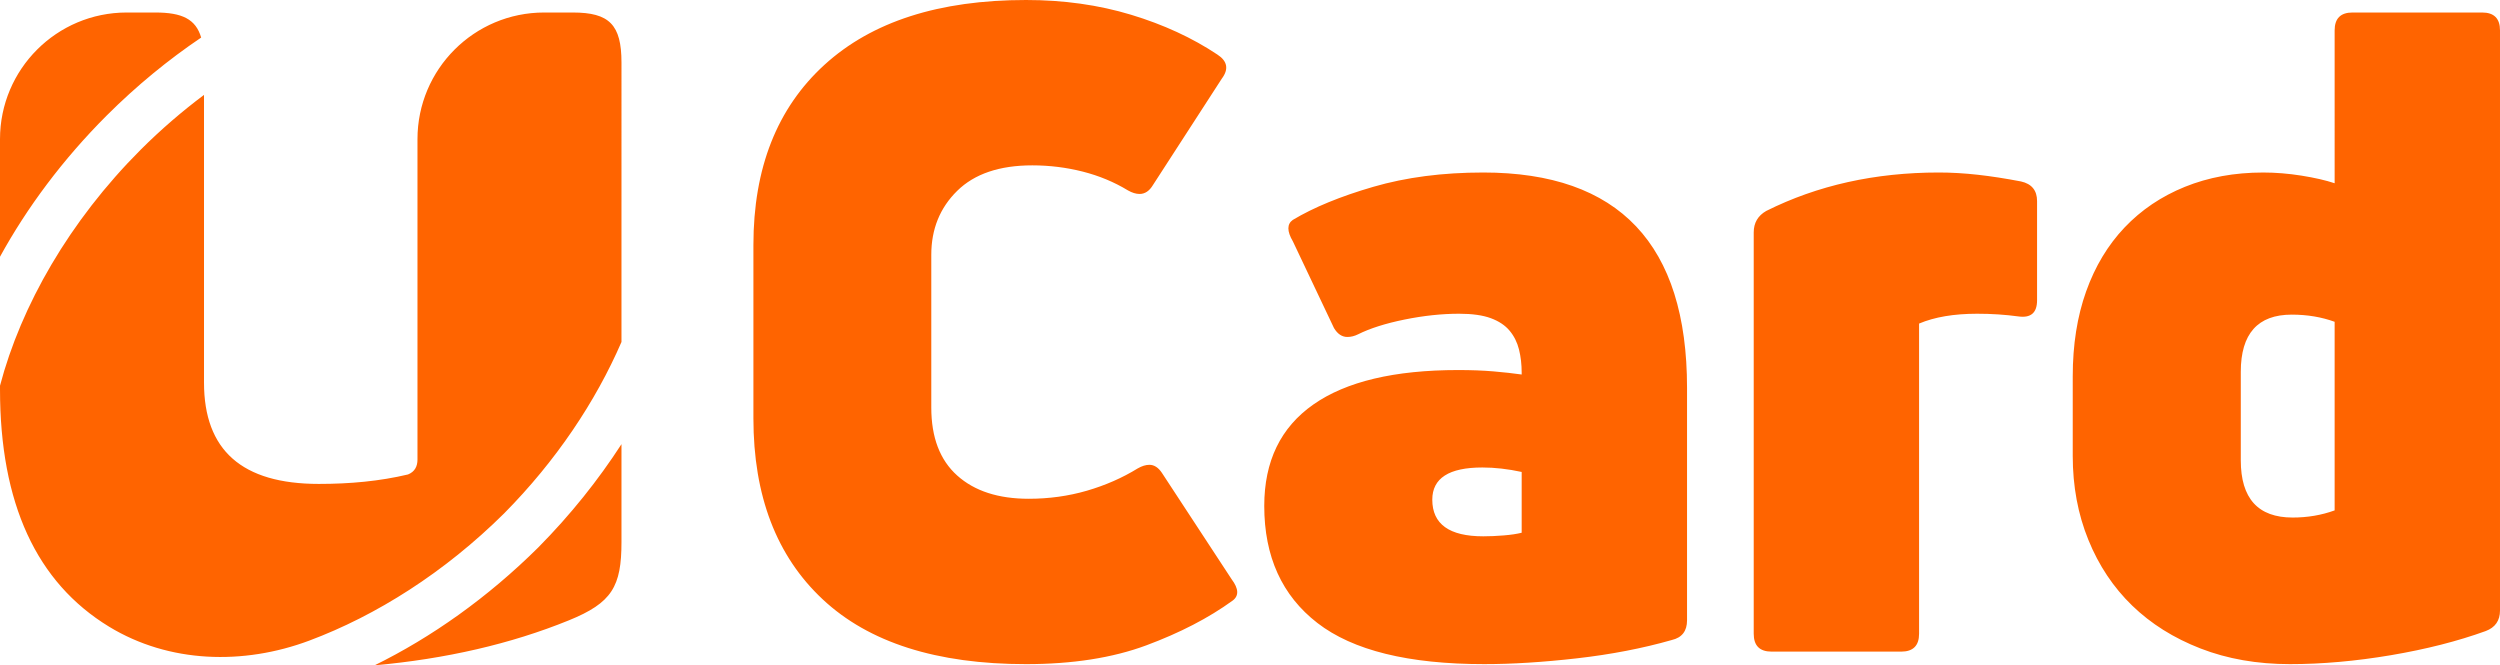 <svg xmlns="http://www.w3.org/2000/svg" xml:space="preserve" width="553.755" height="147.374" fill-rule="evenodd" clip-rule="evenodd" image-rendering="optimizeQuality" shape-rendering="geometricPrecision" text-rendering="geometricPrecision" viewBox="0 0 5767.86 1535.04"><path fill="#ff6400" fill-rule="nonzero" d="M2843.61 1385.84c-55.01 39.9-121.35 74.25-199.01 103.11-77.69 28.87-170.13 43.31-277.38 43.31-206.22 0-362.63-49.81-469.16-149.51-106.57-99.66-159.83-238.86-159.83-417.6V565.07c0-177.36 54.65-315.86 163.95-415.56C2011.48 49.84 2166.48 0 2367.22 0c86.62 0 167.37 11.35 242.32 34.02 74.92 22.69 141.26 53.3 199.01 91.77 23.36 15.14 26.81 33.71 10.31 55.69l-158.81 245.4c-8.24 13.76-18.55 20.62-30.93 20.62-8.25 0-17.2-2.73-26.81-8.24-31.64-19.24-66.35-33.67-104.15-43.31-37.83-9.6-76.65-14.44-116.51-14.44-75.64 0-133.38 19.6-173.24 58.78-39.89 39.18-59.8 88.36-59.8 147.45v352.65c0 68.76 19.91 120.99 59.8 156.72 39.87 35.78 94.86 53.62 164.99 53.62 46.72 0 91.41-6.18 134.05-18.55 42.6-12.37 81.79-29.55 117.55-51.56 9.6-5.48 18.56-8.24 26.81-8.24 10.99 0 20.62 6.18 28.87 18.55l160.85 245.42c16.51 22 17.18 38.5 2.06 49.49zM246.14 266.55l.06-.06c68.98-68.85 142.34-128.85 217.9-179.83-12.41-42.56-43.88-57.79-105.65-57.79h-66.21C130.84 28.87-.01 159.72-.01 321.13v271.23c62.31-113.5 144.75-224.34 246.14-325.81zm995.75 996.49c-117.14 116.13-246.49 207.42-377.78 272 164.24-14.85 314.48-49.36 448.15-103.74 99.74-40.51 121.57-77.92 121.57-180.79v-225.73c-53.45 82.62-117.48 162.98-191.94 238.26zm13.53-1234.17h66.2c84.16 0 112.21 28.06 112.21 115.32V789c-59.33 136.97-150.62 274.08-270.65 395.4-137.35 136.19-294.94 235.73-449.62 293.59-151.94 56.83-323.35 52.26-461.89-32.12C83.93 1343.7 0 1161.21 0 898.28v-8.39c48.56-184.35 159.73-379.5 324.82-544.73 46.54-46.43 95.47-88.49 145.84-126.18l.01 663.72c0 155.85 87.28 233.78 264.94 233.78 71.69 0 140.27-6.24 205.73-21.83 15.59-6.22 21.83-18.7 21.83-34.28V321.12c0-161.41 130.84-292.26 292.25-292.26zm3914.4 1033.19c0 88 39.86 131.99 119.61 131.99 34.34 0 66.66-5.48 96.92-16.5V742.41c-30.26-10.99-63.25-16.51-98.99-16.51-78.36 0-117.54 44.02-117.54 131.99v204.16zm216.53-991.95c0-27.48 13.73-41.25 41.26-41.25h299.02c27.48 0 41.23 13.76 41.23 41.25v1338.41c0 23.39-11.01 39.18-32.99 47.43-64.63 23.4-137.49 41.95-218.61 55.68-81.14 13.73-158.78 20.62-233.03 20.62-75.62 0-144.36-12.05-206.22-36.08-61.87-24.04-114.46-57.04-157.77-98.99-43.3-41.92-77.01-92.45-101.04-151.57-24.08-59.11-36.09-123.75-36.09-193.86V868.21c0-72.85 10.31-138.17 30.93-195.92 20.62-57.74 50.17-106.88 88.68-147.45 38.47-40.53 84.88-71.82 139.2-93.83 54.3-21.97 114.46-32.99 180.45-32.99 28.87 0 58.41 2.41 88.67 7.21 30.23 4.84 55.68 10.67 76.31 17.54V70.12zM4087.34 1503.38c-27.52 0-41.25-13.73-41.25-41.25V536.17c0-21.98 9.61-38.48 28.88-49.5 118.21-59.09 250.88-88.68 398.01-88.68 28.87 0 58.77 1.74 89.7 5.16 30.93 3.45 64.26 8.6 100.02 15.47 24.74 5.51 37.11 20.62 37.11 45.37V692.9c0 28.87-14.44 41.25-43.3 37.12-30.26-4.13-61.86-6.19-94.88-6.19-53.62 0-98.3 7.57-134.03 22.69v715.61c0 27.51-13.76 41.25-41.25 41.25h-299.03zm-782.84-350.59c0 56.4 39.2 84.56 117.56 84.56 15.12 0 30.93-.68 47.42-2.07 16.51-1.34 30.23-3.41 41.25-6.18v-140.23c-31.62-6.87-61.85-10.31-90.73-10.31-77 0-115.5 24.75-115.5 74.23zM2982.8 507.3c48.11-28.87 109.98-54.29 185.62-76.3 75.59-21.98 160.14-33 253.64-33 313.47 0 470.18 165.69 470.18 497.01v536.18c0 24.75-11.68 39.89-35.04 45.38-67.38 19.26-140.24 33.32-218.61 42.27-78.37 8.93-149.87 13.4-214.47 13.4-174.61 0-302.82-31.61-384.61-94.86-81.82-63.23-122.7-153.28-122.7-270.16 0-103.11 37.79-181.12 113.42-234.06 75.59-52.91 186.96-79.4 334.1-79.4 30.22 0 57.39 1.03 81.44 3.09 24.04 2.06 45.69 4.48 64.96 7.21v-4.12c0-19.24-2.06-37.13-6.19-53.62-4.11-16.5-11.32-30.93-21.65-43.31-10.3-12.37-24.74-21.98-43.3-28.87-18.56-6.87-42.98-10.31-73.22-10.31-39.89 0-81.8 4.48-125.78 13.4-44.03 8.96-79.77 20.3-107.24 34.03-8.26 4.12-16.52 6.18-24.76 6.18-12.38 0-22.69-6.86-30.93-20.62l-94.86-200.05c-13.76-23.36-13.76-39.86 0-49.5z"/></svg>